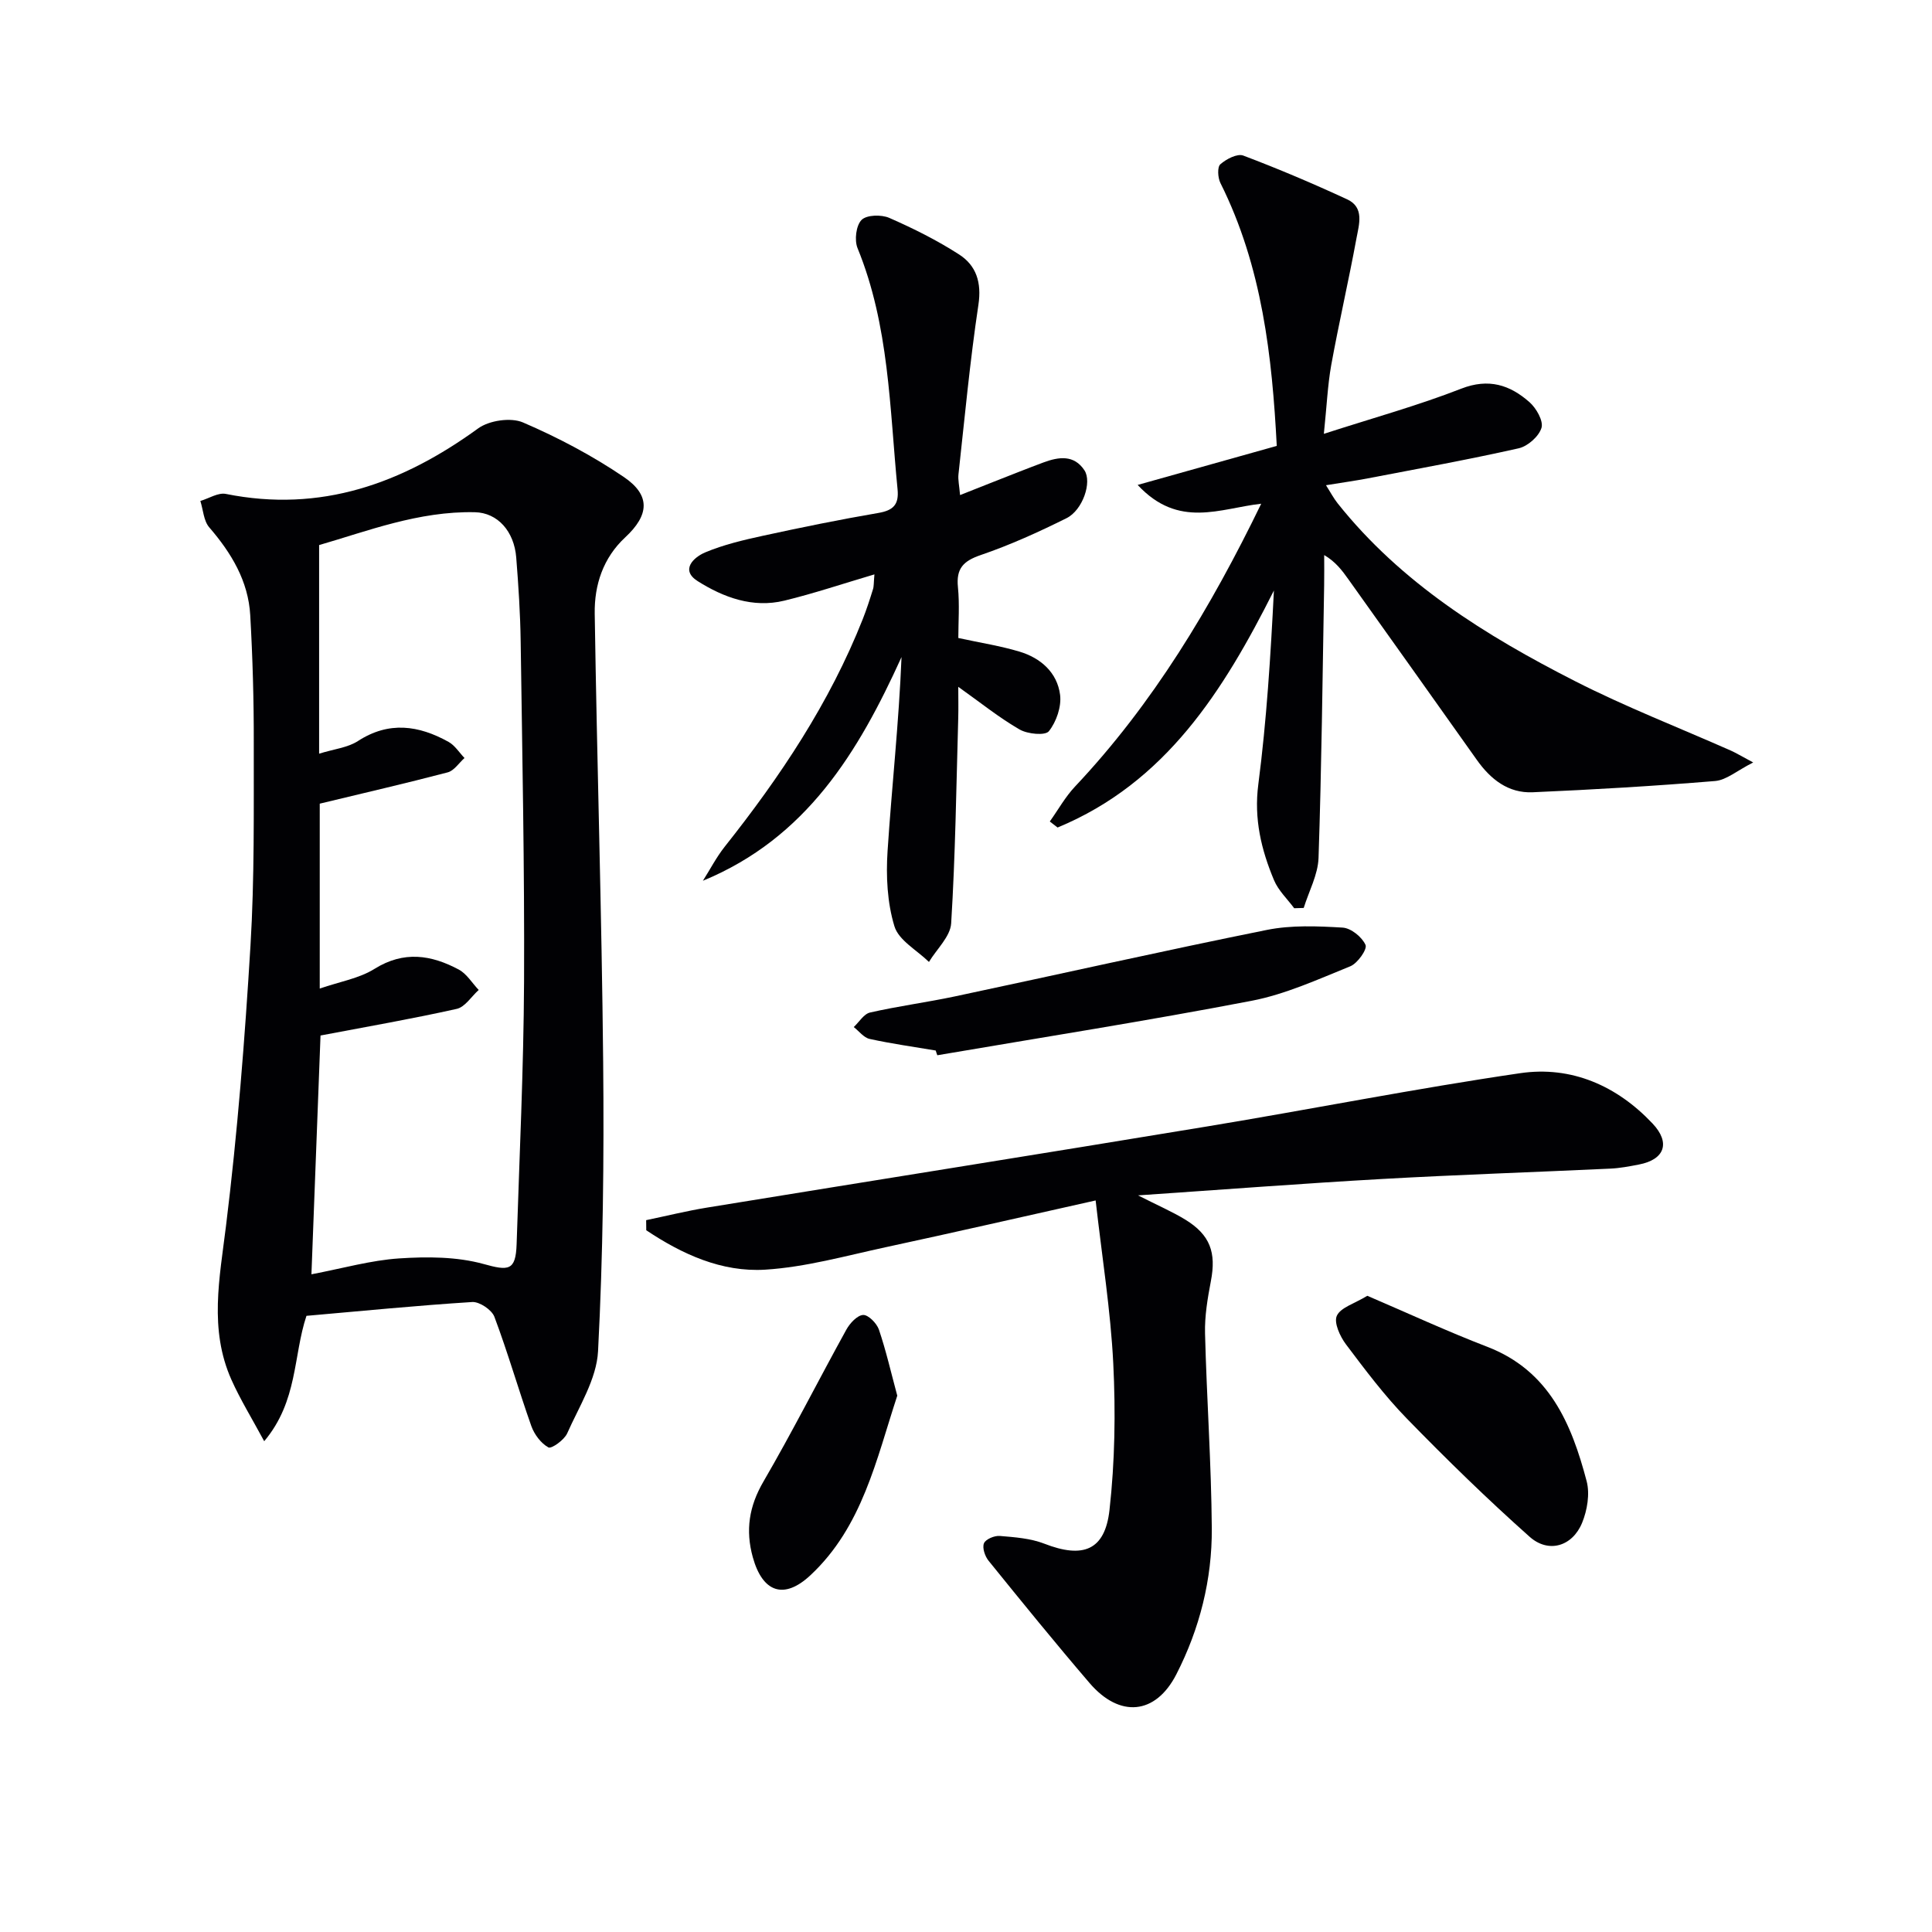 <svg enable-background="new 0 0 400 400" viewBox="0 0 400 400" xmlns="http://www.w3.org/2000/svg"><g fill="#010104"><path d="m63.45 272.43c-2.76 8.25-1.75 17.64-8.75 25.96-2.58-4.79-4.96-8.64-6.79-12.74-4.65-10.43-2.45-21.01-1.12-31.83 2.38-19.27 3.9-38.67 5.07-58.06.84-13.94.66-27.96.68-41.94.02-8.81-.23-17.64-.73-26.44-.4-7.09-3.91-12.89-8.49-18.2-1.16-1.35-1.25-3.62-1.84-5.46 1.77-.52 3.68-1.78 5.28-1.46 19.66 3.95 36.51-2.15 52.23-13.56 2.28-1.66 6.76-2.32 9.28-1.24 7.26 3.12 14.36 6.87 20.89 11.3 5.6 3.8 5.24 7.89.29 12.49-4.58 4.25-6.41 9.85-6.32 15.78.47 30.96 1.45 61.9 1.75 92.86.19 19.95-.02 39.94-1.06 59.86-.3 5.78-3.93 11.45-6.39 17.01-.61 1.37-3.27 3.26-3.89 2.91-1.54-.85-2.91-2.68-3.53-4.41-2.66-7.51-4.85-15.18-7.65-22.63-.54-1.44-3.08-3.15-4.59-3.06-11.41.72-22.81 1.85-34.32 2.86zm2.91-58.04c-.6 15.76-1.23 32.43-1.88 49.44 6.51-1.24 12.3-2.9 18.16-3.29 5.8-.38 11.93-.37 17.45 1.15 5.18 1.44 6.69 1.46 6.87-4.1.58-18.11 1.45-36.22 1.54-54.34.11-23.46-.37-46.93-.7-70.4-.08-5.81-.46-11.62-.92-17.42-.43-5.44-3.86-9.28-8.56-9.38-11.66-.26-22.35 3.95-32.25 6.8v43.19c3.08-.96 5.91-1.24 8.03-2.61 6.42-4.17 12.6-3.26 18.77.17 1.31.73 2.21 2.2 3.3 3.34-1.15 1.02-2.15 2.62-3.48 2.97-8.68 2.28-17.43 4.29-26.49 6.48v38.28c4.14-1.43 8.17-2.09 11.36-4.09 6.06-3.78 11.73-2.88 17.41.15 1.66.88 2.77 2.79 4.14 4.23-1.51 1.35-2.83 3.54-4.56 3.92-9.16 2.05-18.42 3.65-28.19 5.51z"/><path d="m226.84 248.54c-15.07 3.37-29.26 6.62-43.5 9.69-8.26 1.78-16.54 4.12-24.91 4.64-9.02.56-17.22-3.21-24.63-8.16-.01-.7-.01-1.39-.02-2.09 4.18-.87 8.33-1.9 12.54-2.59 34.54-5.63 69.11-11.11 103.65-16.82 21.61-3.57 43.11-7.85 64.78-11.02 10.58-1.55 20.01 2.59 27.4 10.43 3.77 4 2.48 7.46-2.82 8.48-1.96.38-3.94.76-5.92.85-15.78.74-31.57 1.26-47.34 2.15-16.35.92-32.67 2.18-50.45 3.39 4.12 2.1 7.08 3.37 9.8 5.03 5.14 3.16 6.42 6.81 5.28 12.72-.68 3.56-1.3 7.23-1.21 10.83.34 13.46 1.3 26.91 1.4 40.36.07 10.57-2.51 20.79-7.34 30.22-4.3 8.39-11.74 9.08-17.98 1.79-7.12-8.31-14.03-16.81-20.91-25.32-.74-.92-1.33-2.67-.94-3.6.35-.85 2.17-1.61 3.27-1.52 3.1.26 6.36.49 9.22 1.6 7.98 3.11 12.56 1.44 13.5-6.98 1.12-10.02 1.28-20.24.78-30.33-.55-11-2.32-21.98-3.65-33.75z"/><path d="m274.09 89.82c10.25-3.31 19.53-5.87 28.44-9.35 5.7-2.22 10.09-.77 14.13 2.79 1.41 1.24 2.92 3.89 2.49 5.32-.54 1.78-2.85 3.82-4.74 4.24-10.35 2.33-20.8 4.22-31.22 6.22-2.6.5-5.23.86-8.66 1.42.94 1.47 1.57 2.68 2.4 3.73 13.17 16.55 30.7 27.42 49.16 36.83 10.48 5.34 21.51 9.62 32.28 14.39 1.03.46 1.99 1.05 4.61 2.45-3.35 1.69-5.54 3.64-7.87 3.84-12.57 1.04-25.17 1.78-37.78 2.33-5.06.22-8.72-2.68-11.58-6.72-8.84-12.49-17.73-24.94-26.6-37.4-1.29-1.81-2.62-3.6-4.99-4.99 0 2.09.03 4.18-.01 6.28-.33 18.81-.53 37.61-1.16 56.41-.12 3.49-2 6.92-3.07 10.37-.66.02-1.31.04-1.97.06-1.42-1.92-3.28-3.66-4.18-5.81-2.64-6.31-4.18-12.69-3.25-19.83 1.72-13.26 2.55-26.63 3.23-40.14-10.44 20.76-22.4 39.8-44.79 49.07-.54-.42-1.07-.84-1.61-1.25 1.73-2.42 3.2-5.09 5.22-7.23 16.15-17.14 28.09-37.01 38.55-58.56-8.5.95-17.09 5.25-25.58-3.89 10.24-2.87 19.33-5.42 28.8-8.08-.96-18.39-2.99-37.09-11.67-54.44-.54-1.09-.67-3.29-.01-3.87 1.22-1.08 3.51-2.27 4.75-1.8 7.28 2.75 14.46 5.8 21.52 9.07 3.59 1.66 2.44 5.21 1.92 8.02-1.62 8.8-3.64 17.52-5.24 26.32-.74 4.18-.92 8.48-1.52 14.2z"/><path d="m181.04 118.92c-6.66 1.97-12.6 3.97-18.66 5.44-6.52 1.58-12.59-.67-17.93-4.04-3.69-2.33-.79-4.97 1.57-5.96 3.79-1.59 7.88-2.55 11.91-3.43 7.95-1.73 15.92-3.36 23.93-4.73 3.1-.53 4.28-1.74 3.97-4.9-1.65-16.83-1.72-33.89-8.29-49.94-.67-1.65-.3-4.69.84-5.83 1.06-1.06 4.1-1.13 5.73-.42 4.98 2.18 9.91 4.64 14.47 7.58 3.55 2.29 4.68 5.79 3.99 10.41-1.75 11.65-2.84 23.4-4.13 35.12-.12 1.11.16 2.26.33 4.28 2.65-1.05 4.87-1.94 7.1-2.81 3.39-1.33 6.77-2.68 10.18-3.95 3.13-1.16 6.31-1.64 8.47 1.63 1.61 2.44-.35 8.24-3.7 9.91-5.77 2.87-11.69 5.56-17.78 7.64-3.6 1.23-5.1 2.79-4.71 6.64.36 3.6.08 7.26.08 10.53 4.64 1.01 8.73 1.64 12.66 2.82 4.4 1.32 7.82 4.33 8.41 8.95.31 2.44-.77 5.58-2.32 7.53-.75.95-4.41.6-6.07-.36-4.24-2.45-8.09-5.56-12.69-8.83 0 2.38.05 4.48-.01 6.58-.4 14.13-.59 28.27-1.46 42.38-.17 2.75-3 5.34-4.6 8-2.48-2.43-6.27-4.47-7.15-7.39-1.49-4.89-1.76-10.39-1.42-15.55.87-13.33 2.35-26.62 2.89-40.18-8.93 19.65-19.64 37.45-41.12 46.31 1.49-2.35 2.78-4.85 4.49-7.02 11.53-14.52 21.75-29.82 28.61-47.16.79-2.01 1.46-4.07 2.1-6.14.21-.61.15-1.3.31-3.11z"/><path d="m283.09 268.28c8.45 3.62 16.52 7.36 24.81 10.55 12.87 4.95 17.46 15.93 20.6 27.84.69 2.64.12 6.02-.94 8.61-2 4.87-6.94 6.39-10.87 2.89-8.78-7.81-17.21-16.04-25.41-24.46-4.62-4.74-8.64-10.1-12.63-15.4-1.22-1.63-2.53-4.49-1.87-5.9.79-1.71 3.61-2.49 6.31-4.13z"/><path d="m193.73 217.5c-4.57-.77-9.16-1.41-13.68-2.4-1.22-.27-2.2-1.61-3.29-2.46 1.12-1.04 2.09-2.72 3.38-3.01 5.8-1.32 11.72-2.1 17.54-3.33 21.54-4.57 43.02-9.42 64.61-13.77 5.07-1.02 10.47-.79 15.68-.48 1.74.1 4.03 1.96 4.75 3.59.39.9-1.65 3.81-3.16 4.42-6.7 2.71-13.43 5.8-20.46 7.15-21.61 4.15-43.35 7.57-65.04 11.27-.13-.33-.23-.66-.33-.98z"/><path d="m185.77 288.96c-4.35 13.23-7.21 27.11-17.96 37.16-5.52 5.17-9.94 3.55-11.95-3.71-1.55-5.6-.78-10.55 2.21-15.68 6-10.31 11.38-20.98 17.15-31.43.73-1.33 2.25-2.98 3.48-3.05 1.06-.06 2.82 1.72 3.27 3.03 1.48 4.37 2.51 8.9 3.8 13.68z"/></g></svg>